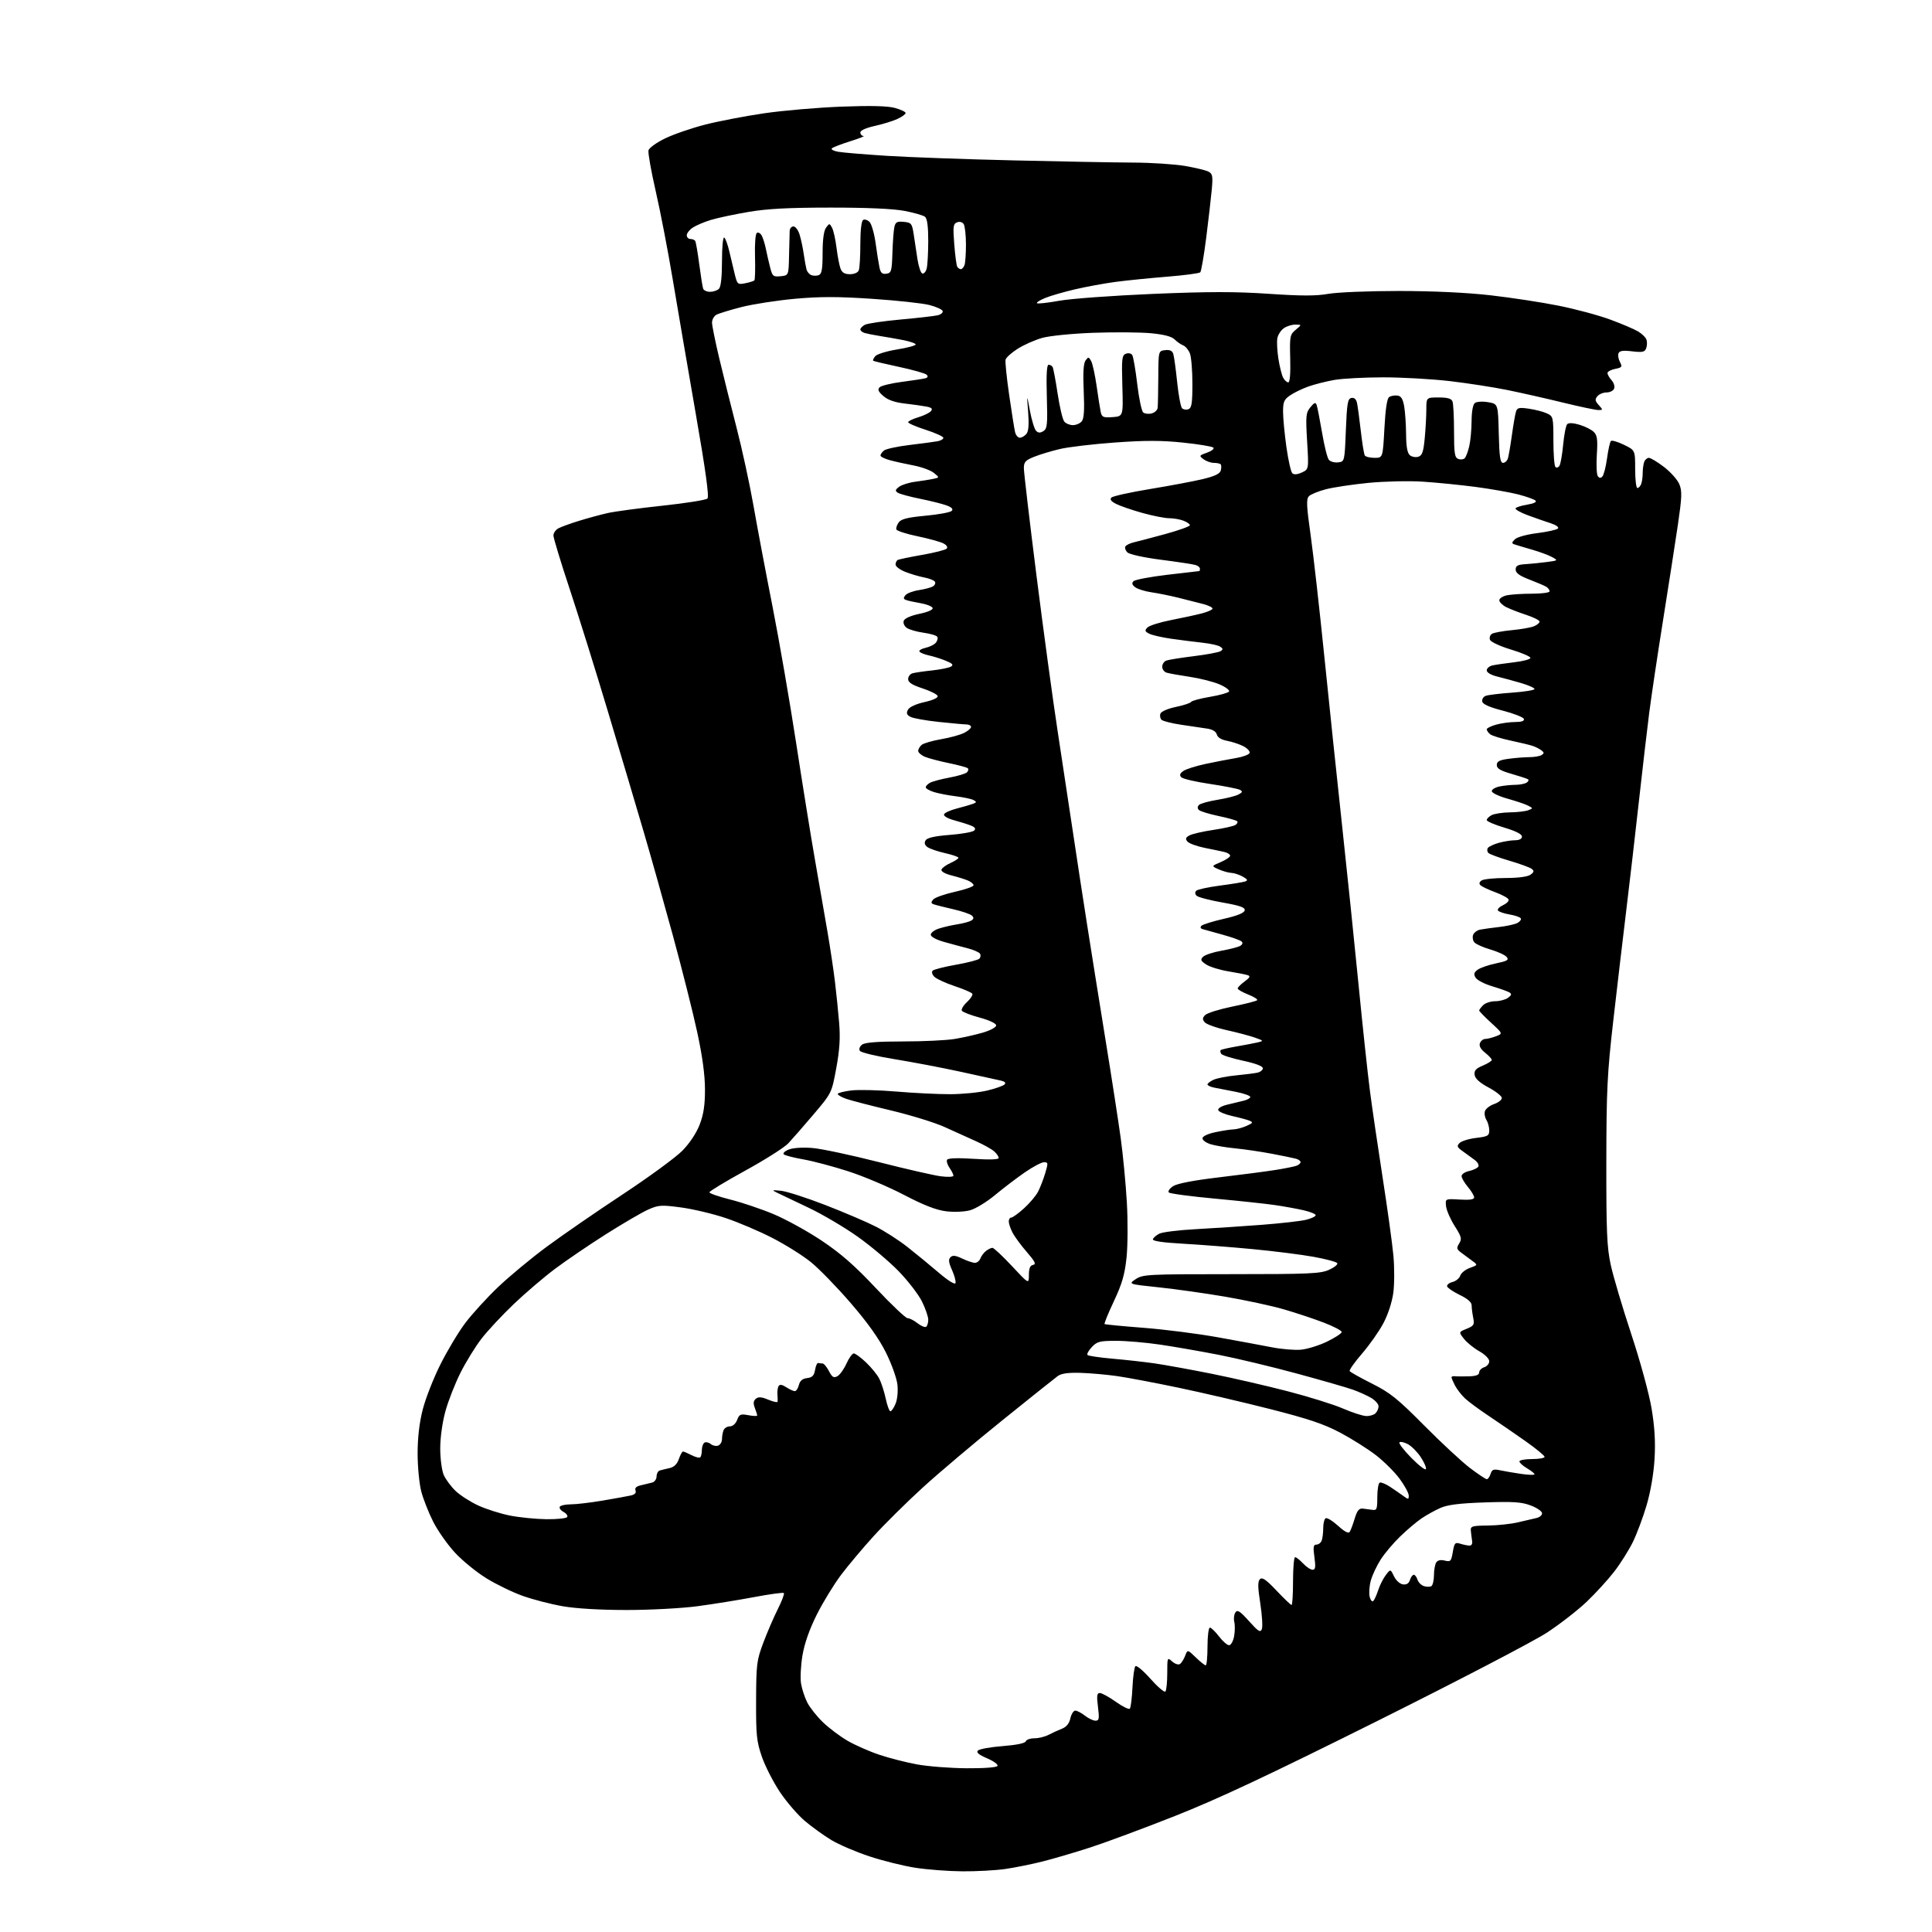 <?xml version="1.0" encoding="UTF-8" standalone="no"?>
<svg 
  version="1.1" 
  xmlns="http://www.w3.org/2000/svg" 
  xmlns:xlink="http://www.w3.org/1999/xlink" 
  xmlns:svg="http://www.w3.org/2000/svg"
  xmlns:rdf="http://www.w3.org/1999/02/22-rdf-syntax-ns#"
  xmlns:cc="http://creativecommons.org/ns#"
  xmlns:dc="http://purl.org/dc/elements/1.1/"
  viewBox="0 0 768 768"
  width="768"
  height="768"
>
<style>svg {background-color: white; }</style>"
<path stroke="none" fill="black" fill-rule="evenodd" d="M382.50,743.88C377.00,743.84 368.60,743.20 363.84,742.46C359.08,741.72 350.85,739.67 345.55,737.91C340.25,736.16 333.49,733.26 330.51,731.47C327.54,729.68 322.80,726.27 319.98,723.89C317.16,721.51 312.68,716.32 310.03,712.36C307.38,708.39 304.15,702.08 302.86,698.33C300.76,692.26 300.51,689.78 300.56,676.00C300.61,661.52 300.80,660.01 303.43,653.00C304.98,648.88 307.57,642.87 309.19,639.65C310.81,636.43 311.89,633.56 311.60,633.26C311.30,632.97 305.99,633.69 299.78,634.87C293.58,636.04 283.42,637.68 277.22,638.50C271.01,639.33 258.36,640.00 249.10,640.00C238.67,640.00 229.01,639.43 223.72,638.51C219.02,637.69 211.87,635.85 207.84,634.41C203.80,632.98 197.28,629.82 193.35,627.39C189.42,624.97 183.79,620.38 180.85,617.20C177.91,614.02 174.03,608.51 172.22,604.95C170.42,601.39 168.29,596.01 167.49,592.99C166.68,589.97 166.02,583.20 166.01,577.94C166.00,571.63 166.68,565.68 168.01,560.44C169.11,556.07 172.26,548.00 175.01,542.50C177.75,537.00 182.22,529.55 184.93,525.95C187.64,522.35 193.48,515.94 197.91,511.71C202.34,507.48 211.03,500.26 217.23,495.67C223.43,491.08 237.05,481.69 247.50,474.80C257.95,467.91 268.64,460.08 271.27,457.40C274.19,454.41 276.84,450.41 278.14,447.02C279.70,442.95 280.25,439.27 280.24,433.00C280.23,427.31 279.21,419.79 277.14,410.24C275.45,402.40 271.08,385.08 267.44,371.74C263.80,358.41 258.58,339.85 255.83,330.50C253.09,321.15 246.80,300.00 241.86,283.50C236.92,267.00 229.98,244.77 226.44,234.09C222.90,223.42 220.00,213.87 220.00,212.88C220.00,211.88 220.89,210.59 221.99,210.01C223.08,209.42 226.79,208.08 230.24,207.02C233.68,205.96 238.75,204.59 241.50,203.96C244.25,203.33 254.08,202.01 263.34,201.02C272.60,200.03 280.65,198.75 281.22,198.18C281.94,197.46 280.51,187.05 276.55,164.32C273.41,146.27 269.30,122.28 267.41,111.00C265.53,99.72 262.49,83.97 260.66,76.00C258.83,68.03 257.54,60.72 257.78,59.76C258.03,58.80 260.99,56.67 264.37,55.03C267.74,53.39 274.91,50.92 280.30,49.54C285.69,48.16 296.27,46.13 303.80,45.03C311.34,43.93 325.15,42.75 334.50,42.39C346.23,41.95 352.82,42.11 355.75,42.91C358.09,43.55 360.00,44.46 360.00,44.92C360.00,45.39 358.54,46.45 356.75,47.28C354.96,48.12 350.91,49.36 347.75,50.06C344.24,50.83 342.00,51.84 342.00,52.66C342.00,53.40 342.56,54.03 343.25,54.06C343.94,54.09 341.57,55.03 338.00,56.15C334.43,57.27 331.13,58.53 330.68,58.97C330.22,59.40 331.35,60.01 333.18,60.33C335.00,60.66 343.70,61.38 352.50,61.94C361.30,62.50 384.02,63.32 403.00,63.76C421.98,64.21 443.35,64.60 450.50,64.63C457.65,64.66 466.88,65.26 471.00,65.96C475.12,66.66 479.35,67.68 480.38,68.22C482.01,69.08 482.18,70.02 481.70,75.35C481.39,78.73 480.39,87.35 479.49,94.50C478.58,101.65 477.52,107.83 477.13,108.24C476.73,108.65 470.81,109.44 463.96,109.99C457.11,110.54 447.90,111.47 443.50,112.05C439.10,112.63 431.80,113.97 427.28,115.03C422.76,116.08 417.40,117.64 415.38,118.49C413.35,119.33 411.92,120.26 412.21,120.54C412.49,120.82 416.50,120.38 421.11,119.55C425.72,118.72 442.45,117.50 458.28,116.83C480.42,115.90 491.04,115.89 504.31,116.79C517.33,117.67 523.16,117.68 528.04,116.81C531.59,116.18 544.17,115.67 556.00,115.67C569.68,115.68 582.96,116.30 592.50,117.38C600.75,118.32 612.96,120.19 619.63,121.53C626.31,122.87 635.48,125.33 640.02,127.01C644.57,128.68 649.57,130.81 651.14,131.74C652.72,132.67 654.24,134.17 654.52,135.08C654.81,135.98 654.74,137.51 654.37,138.48C653.81,139.95 652.88,140.15 648.80,139.66C645.15,139.23 643.77,139.43 643.38,140.46C643.08,141.22 643.35,142.79 643.97,143.94C644.97,145.82 644.77,146.10 642.04,146.64C640.37,146.98 639.00,147.72 639.00,148.30C639.00,148.87 639.73,150.15 640.62,151.13C641.51,152.12 641.98,153.62 641.65,154.46C641.33,155.31 639.98,156.00 638.65,156.00C637.33,156.00 635.68,156.68 634.98,157.52C633.95,158.76 634.05,159.40 635.52,161.02C637.25,162.93 637.24,163.00 635.38,163.00C634.32,163.00 627.99,161.67 621.33,160.04C614.66,158.41 604.71,156.16 599.21,155.04C593.72,153.92 583.44,152.33 576.37,151.50C569.30,150.68 557.40,150.00 549.94,150.00C542.47,150.00 533.70,150.46 530.43,151.03C527.17,151.60 522.48,152.79 520.00,153.68C517.52,154.57 514.26,156.16 512.75,157.22C510.40,158.85 510.01,159.82 510.04,163.82C510.05,166.39 510.66,172.68 511.38,177.80C512.11,182.91 513.15,187.55 513.70,188.10C514.36,188.76 515.63,188.67 517.48,187.83C520.27,186.56 520.27,186.56 519.60,175.43C519.00,165.29 519.11,164.09 520.89,161.90C522.46,159.98 522.96,159.80 523.39,161.00C523.69,161.82 524.65,166.77 525.54,171.98C526.42,177.20 527.63,182.06 528.24,182.78C528.84,183.51 530.49,183.97 531.91,183.80C534.50,183.50 534.50,183.50 535.00,171.01C535.43,160.25 535.74,158.48 537.21,158.19C538.34,157.98 539.10,158.67 539.43,160.18C539.71,161.46 540.39,166.46 540.94,171.30C541.49,176.13 542.20,180.52 542.53,181.05C542.85,181.57 544.60,182.00 546.41,182.00C549.69,182.00 549.69,182.00 550.32,170.33C550.74,162.55 551.37,158.37 552.22,157.82C552.93,157.36 554.39,157.10 555.49,157.24C556.95,157.43 557.66,158.55 558.18,161.50C558.57,163.70 558.91,168.71 558.94,172.63C558.98,177.58 559.44,180.12 560.45,180.96C561.25,181.62 562.76,181.89 563.81,181.56C565.34,181.07 565.84,179.64 566.35,174.23C566.70,170.53 566.99,165.36 566.99,162.75C567.00,158.00 567.00,158.00 571.89,158.00C575.43,158.00 576.95,158.44 577.39,159.58C577.73,160.45 578.00,165.80 578.00,171.47C578.00,180.18 578.26,181.89 579.67,182.43C580.58,182.78 581.74,182.66 582.24,182.16C582.75,181.65 583.56,179.50 584.05,177.37C584.55,175.24 584.96,170.74 584.98,167.37C584.99,163.71 585.50,160.84 586.25,160.23C586.96,159.65 589.22,159.49 591.50,159.87C595.50,160.53 595.50,160.53 595.78,172.27C596.00,181.53 596.36,184.00 597.46,184.00C598.23,184.00 599.11,183.21 599.41,182.25C599.71,181.29 600.43,177.12 601.00,173.00C601.57,168.88 602.30,164.67 602.62,163.65C603.12,162.06 603.85,161.90 607.85,162.48C610.41,162.86 613.62,163.70 615.00,164.36C617.41,165.51 617.50,165.89 617.50,175.18C617.50,180.49 617.86,185.19 618.30,185.63C618.75,186.08 619.47,185.85 619.92,185.13C620.36,184.41 621.03,180.61 621.39,176.68C621.76,172.76 622.48,169.12 623.00,168.60C623.58,168.02 625.44,168.11 627.92,168.86C630.12,169.52 632.66,170.80 633.57,171.72C634.92,173.06 635.15,174.77 634.77,180.63C634.52,184.62 634.67,188.47 635.11,189.18C635.66,190.07 636.24,190.16 636.94,189.46C637.51,188.89 638.35,185.63 638.82,182.21C639.29,178.79 639.98,175.69 640.36,175.31C640.73,174.93 643.06,175.60 645.52,176.80C650.00,178.97 650.00,178.97 650.00,186.49C650.00,190.62 650.40,194.00 650.89,194.00C651.38,194.00 652.06,193.29 652.39,192.42C652.73,191.55 653.00,189.56 653.00,188.00C653.00,186.44 653.27,184.45 653.61,183.58C653.94,182.71 654.78,182.00 655.46,182.00C656.15,182.00 658.85,183.63 661.46,185.62C664.07,187.62 666.81,190.69 667.55,192.45C668.69,195.20 668.61,197.50 666.99,208.58C665.94,215.69 663.29,232.75 661.10,246.50C658.90,260.25 656.42,276.90 655.57,283.50C654.73,290.10 652.90,305.85 651.49,318.50C650.09,331.15 647.85,350.50 646.51,361.50C645.17,372.50 642.84,392.30 641.33,405.50C638.89,426.75 638.58,433.22 638.54,462.00C638.51,489.51 638.77,495.77 640.28,502.75C641.26,507.29 644.93,519.66 648.43,530.25C652.03,541.14 655.55,554.02 656.53,559.91C657.76,567.26 658.11,573.13 657.71,579.91C657.37,585.79 656.14,592.93 654.55,598.36C653.11,603.24 650.62,609.89 649.01,613.14C647.39,616.39 644.09,621.63 641.65,624.78C639.22,627.92 634.35,633.26 630.83,636.63C627.31,640.00 620.17,645.56 614.96,648.98C609.76,652.40 579.45,668.19 547.60,684.07C504.02,705.80 484.11,715.15 467.10,721.87C454.67,726.78 439.55,732.40 433.50,734.36C427.45,736.32 418.90,738.84 414.50,739.95C410.10,741.06 403.35,742.42 399.50,742.97C395.65,743.51 388.00,743.93 382.50,743.88zM384.19,702.91C391.07,702.96 396.14,702.59 396.51,701.99C396.85,701.44 395.00,700.07 392.40,698.96C389.03,697.51 387.98,696.62 388.74,695.86C389.33,695.27 393.76,694.48 398.59,694.10C404.02,693.68 407.51,692.96 407.76,692.21C407.99,691.54 409.52,691.00 411.18,691.00C412.84,691.00 415.39,690.38 416.85,689.61C418.31,688.85 420.70,687.75 422.16,687.18C423.93,686.48 425.04,685.10 425.49,683.06C425.86,681.38 426.74,680.00 427.44,680.00C428.15,680.00 429.87,680.90 431.27,682.00C432.67,683.10 434.56,684.00 435.48,684.00C436.91,684.00 437.05,683.24 436.46,678.50C435.90,674.06 436.05,673.00 437.21,673.00C438.00,673.00 440.85,674.57 443.54,676.48C446.24,678.39 448.75,679.63 449.12,679.23C449.50,678.83 449.97,675.04 450.17,670.82C450.37,666.59 450.90,662.77 451.34,662.33C451.79,661.88 454.48,664.14 457.33,667.35C460.17,670.55 462.84,672.83 463.25,672.42C463.66,672.01 464.00,668.75 464.00,665.18C464.00,658.82 464.04,658.73 465.94,660.44C467.00,661.41 468.38,661.88 469.00,661.50C469.62,661.12 470.56,659.65 471.10,658.24C472.07,655.68 472.07,655.68 475.33,658.84C477.13,660.58 478.91,662.00 479.30,662.00C479.68,662.00 480.00,658.62 480.00,654.50C480.00,650.38 480.43,647.00 480.95,647.00C481.47,647.00 483.10,648.58 484.57,650.50C486.04,652.42 487.84,654.00 488.57,654.00C489.31,654.00 490.20,652.43 490.56,650.51C490.93,648.59 490.96,645.99 490.65,644.75C490.34,643.50 490.53,641.81 491.08,640.99C491.89,639.77 492.87,640.39 496.50,644.43C500.23,648.59 501.03,649.08 501.61,647.58C501.98,646.60 501.70,642.00 500.98,637.37C499.97,630.89 499.94,628.66 500.85,627.75C501.75,626.85 503.28,627.90 507.43,632.29C510.40,635.43 513.09,638.00 513.41,638.00C513.74,638.00 514.00,633.73 514.00,628.50C514.00,623.27 514.37,619.00 514.83,619.00C515.28,619.00 516.71,620.12 518.00,621.50C519.29,622.88 520.99,624.00 521.77,624.00C522.90,624.00 523.05,622.97 522.50,619.00C521.94,614.93 522.09,614.00 523.30,614.00C524.12,614.00 525.06,613.29 525.39,612.42C525.73,611.55 526.00,609.32 526.00,607.48C526.00,605.63 526.43,603.85 526.96,603.53C527.49,603.20 529.70,604.54 531.88,606.51C534.59,608.96 536.06,609.71 536.56,608.90C536.97,608.24 537.85,605.86 538.53,603.61C539.44,600.56 540.24,599.55 541.63,599.68C542.66,599.79 544.40,600.01 545.50,600.18C547.29,600.47 547.50,599.94 547.50,595.09C547.50,592.12 547.95,589.53 548.50,589.35C549.05,589.16 550.85,589.90 552.50,590.98C554.15,592.07 556.51,593.69 557.75,594.60C559.85,596.14 560.00,596.13 560.00,594.51C560.00,593.55 558.38,590.56 556.40,587.87C554.42,585.17 550.15,580.92 546.90,578.42C543.65,575.92 537.28,571.90 532.74,569.50C526.34,566.10 520.14,564.01 505.00,560.15C494.27,557.42 477.85,553.59 468.50,551.64C459.15,549.68 448.12,547.60 444.00,547.01C439.88,546.42 433.35,545.85 429.50,545.73C424.61,545.59 421.89,545.97 420.46,547.01C419.34,547.83 409.44,555.73 398.46,564.58C387.48,573.42 373.28,585.42 366.90,591.24C360.53,597.06 351.76,605.73 347.41,610.50C343.06,615.28 337.17,622.28 334.32,626.07C331.47,629.85 327.13,636.96 324.68,641.85C321.77,647.67 319.80,653.27 319.00,658.00C318.33,661.97 318.07,667.02 318.42,669.21C318.77,671.39 319.90,674.83 320.94,676.84C321.98,678.85 324.78,682.37 327.17,684.66C329.55,686.95 333.92,690.24 336.88,691.96C339.84,693.69 345.53,696.20 349.54,697.54C353.54,698.89 360.34,700.62 364.66,701.40C368.97,702.18 377.76,702.86 384.19,702.91zM545.93,636.39C546.39,635.90 547.27,633.92 547.90,632.00C548.53,630.08 549.87,627.42 550.89,626.10C552.74,623.69 552.74,623.69 554.13,626.60C554.91,628.22 556.46,629.64 557.67,629.81C559.13,630.02 560.04,629.45 560.48,628.06C560.84,626.93 561.52,626.00 562.00,626.00C562.48,626.00 563.14,626.88 563.48,627.95C563.82,629.02 564.98,630.17 566.04,630.51C567.11,630.85 568.44,630.85 568.99,630.51C569.55,630.16 570.01,628.22 570.02,626.19C570.02,624.16 570.43,621.88 570.91,621.11C571.48,620.21 572.67,619.95 574.31,620.36C576.62,620.94 576.88,620.66 577.51,616.96C578.11,613.40 578.44,613.01 580.34,613.61C581.53,613.99 583.17,614.34 584.00,614.40C584.96,614.46 585.39,613.78 585.18,612.50C585.01,611.40 584.79,609.60 584.68,608.50C584.52,606.68 585.13,606.49 591.50,606.42C595.35,606.38 600.75,605.80 603.50,605.13C606.25,604.46 609.51,603.70 610.75,603.44C611.99,603.18 613.00,602.33 613.00,601.56C613.00,600.79 611.00,599.40 608.55,598.47C604.89,597.07 601.68,596.85 590.30,597.23C580.15,597.57 575.46,598.16 572.56,599.44C570.39,600.40 567.03,602.27 565.08,603.59C563.13,604.91 559.32,608.13 556.61,610.75C553.90,613.36 550.39,617.52 548.82,619.98C547.24,622.45 545.48,626.22 544.90,628.37C544.32,630.51 544.13,633.40 544.48,634.78C544.83,636.17 545.48,636.89 545.93,636.39zM217.19,603.91C221.42,603.96 225.15,603.57 225.47,603.05C225.79,602.53 225.13,601.61 224.00,601.00C222.87,600.39 222.21,599.47 222.53,598.95C222.85,598.43 224.83,598.00 226.93,598.00C229.02,598.00 234.73,597.32 239.62,596.50C244.50,595.67 249.55,594.75 250.84,594.46C252.37,594.10 252.99,593.41 252.63,592.47C252.25,591.49 252.95,590.82 254.79,590.42C256.28,590.09 258.29,589.60 259.25,589.34C260.21,589.08 261.00,587.98 261.00,586.90C261.00,585.82 261.56,584.76 262.25,584.55C262.94,584.34 264.69,583.91 266.15,583.59C267.94,583.20 269.14,582.03 269.85,580.01C270.42,578.35 271.17,577.00 271.50,577.00C271.83,577.00 273.37,577.66 274.92,578.46C276.48,579.26 278.03,579.64 278.37,579.29C278.72,578.95 279.00,577.64 279.00,576.39C279.00,575.14 279.47,573.83 280.04,573.47C280.62,573.12 281.74,573.37 282.53,574.03C283.32,574.68 284.66,574.96 285.49,574.64C286.32,574.32 287.00,573.19 287.00,572.11C287.00,571.04 287.27,569.45 287.61,568.58C287.94,567.71 289.08,567.00 290.13,567.00C291.27,567.00 292.44,565.96 293.02,564.45C293.88,562.19 294.37,561.98 297.49,562.56C299.42,562.93 301.00,562.98 301.00,562.68C301.00,562.38 300.57,561.01 300.05,559.64C299.36,557.83 299.48,556.85 300.47,556.03C301.49,555.18 302.72,555.27 305.41,556.40C307.39,557.22 309.05,557.58 309.11,557.20C309.17,556.81 309.14,555.50 309.04,554.27C308.94,553.04 309.16,551.55 309.52,550.96C309.97,550.24 310.95,550.39 312.56,551.45C313.86,552.30 315.39,553.00 315.95,553.00C316.50,553.00 317.24,551.90 317.57,550.56C318.00,548.86 318.99,548.02 320.84,547.81C322.89,547.57 323.60,546.84 324.00,544.56C324.27,542.94 324.84,541.70 325.25,541.81C325.66,541.91 326.44,542.00 326.97,542.00C327.51,542.00 328.65,543.36 329.51,545.02C330.77,547.46 331.41,547.85 332.86,547.08C333.84,546.55 335.47,544.29 336.47,542.06C337.48,539.83 338.80,538.00 339.40,538.01C340.01,538.01 342.19,539.62 344.26,541.58C346.33,543.55 348.70,546.44 349.51,548.03C350.33,549.61 351.49,553.17 352.08,555.95C352.68,558.73 353.52,561.00 353.96,561.00C354.40,561.00 355.32,559.64 356.01,557.98C356.72,556.26 357.03,553.00 356.74,550.38C356.45,547.85 354.40,542.12 352.16,537.64C349.42,532.13 344.90,525.78 338.18,518.00C332.73,511.68 325.61,504.36 322.38,501.74C319.15,499.11 312.23,494.77 307.00,492.09C301.77,489.40 293.38,485.83 288.34,484.15C283.30,482.47 275.35,480.59 270.67,479.97C262.92,478.93 261.77,479.01 257.72,480.80C255.27,481.88 247.71,486.29 240.92,490.59C234.13,494.89 224.96,501.13 220.54,504.45C216.12,507.77 208.73,514.09 204.12,518.49C199.52,522.90 193.78,529.05 191.38,532.17C188.97,535.29 185.23,541.36 183.06,545.67C180.89,549.98 178.19,556.87 177.06,560.98C175.85,565.37 175.00,571.48 175.00,575.76C175.00,579.78 175.62,584.51 176.38,586.28C177.14,588.05 179.28,590.94 181.13,592.70C182.98,594.45 187.07,597.07 190.21,598.50C193.35,599.94 198.98,601.72 202.71,602.46C206.45,603.20 212.96,603.85 217.19,603.91zM591.03,588.00C591.49,588.00 592.17,587.05 592.53,585.90C593.09,584.13 593.71,583.90 596.35,584.47C598.08,584.84 601.86,585.49 604.75,585.91C607.64,586.32 610.00,586.39 610.00,586.05C610.00,585.71 608.65,584.63 607.00,583.66C605.35,582.68 604.00,581.46 604.00,580.94C604.00,580.42 606.25,580.00 609.00,580.00C611.75,580.00 614.00,579.61 614.00,579.12C614.00,578.64 610.58,575.83 606.39,572.87C602.21,569.92 595.67,565.43 591.87,562.90C588.06,560.37 583.79,557.22 582.38,555.90C580.97,554.58 579.18,552.28 578.40,550.80C577.63,549.31 577.00,547.83 577.00,547.51C577.00,547.18 577.56,546.99 578.25,547.07C578.94,547.16 581.41,547.18 583.75,547.12C586.72,547.04 588.00,546.57 588.00,545.57C588.00,544.78 588.90,543.85 590.00,543.50C591.10,543.15 592.00,542.08 592.00,541.12C592.00,540.12 590.29,538.41 588.04,537.14C585.86,535.92 583.12,533.70 581.95,532.21C579.83,529.51 579.83,529.51 583.03,528.21C585.90,527.03 586.17,526.58 585.62,523.83C585.28,522.13 585.00,519.91 585.00,518.89C585.00,517.67 583.40,516.26 580.30,514.77C577.72,513.52 575.45,511.99 575.26,511.37C575.07,510.75 576.03,509.96 577.39,509.62C578.75,509.28 580.14,508.13 580.47,507.08C580.81,506.03 582.53,504.65 584.29,504.02C587.50,502.86 587.50,502.86 585.21,501.18C583.96,500.26 581.99,498.80 580.84,497.94C579.02,496.58 578.92,496.11 580.05,494.30C581.19,492.47 580.97,491.62 578.26,487.36C576.56,484.69 575.02,481.15 574.83,479.50C574.50,476.50 574.50,476.50 580.25,476.84C584.24,477.08 586.00,476.82 586.00,475.99C586.00,475.33 584.88,473.45 583.50,471.82C582.12,470.18 581.00,468.24 581.00,467.50C581.00,466.76 582.34,465.86 583.99,465.50C585.63,465.14 587.28,464.36 587.65,463.76C588.02,463.16 587.37,461.96 586.21,461.09C585.04,460.21 582.90,458.66 581.45,457.63C579.18,456.03 579.01,455.56 580.21,454.36C580.99,453.58 583.96,452.67 586.81,452.34C591.43,451.79 592.00,451.46 592.00,449.35C592.00,448.04 591.48,446.14 590.84,445.12C590.21,444.10 589.97,442.51 590.33,441.59C590.68,440.66 592.33,439.43 593.99,438.85C595.64,438.28 597.00,437.20 597.00,436.47C597.00,435.73 594.64,433.86 591.75,432.31C588.21,430.42 586.40,428.78 586.19,427.29C585.94,425.57 586.66,424.75 589.44,423.59C591.40,422.77 593.00,421.76 593.00,421.34C593.00,420.92 591.80,419.62 590.33,418.45C588.56,417.04 587.88,415.76 588.30,414.66C588.65,413.75 589.60,413.00 590.40,413.00C591.21,413.00 593.12,412.52 594.65,411.94C597.44,410.88 597.44,410.88 592.72,406.55C590.12,404.17 588.00,401.98 588.00,401.68C588.00,401.38 588.71,400.44 589.57,399.57C590.44,398.71 592.60,398.00 594.38,398.00C596.16,398.00 598.45,397.39 599.46,396.65C600.88,395.61 601.01,395.12 600.02,394.51C599.31,394.07 596.24,392.98 593.20,392.07C590.16,391.17 587.19,389.63 586.59,388.66C585.73,387.26 585.90,386.59 587.38,385.49C588.42,384.72 591.70,383.58 594.69,382.96C599.21,382.02 599.91,381.60 598.92,380.41C598.27,379.62 595.36,378.29 592.45,377.44C589.55,376.60 586.67,375.31 586.07,374.58C585.46,373.85 585.25,372.52 585.59,371.62C585.94,370.72 587.18,369.79 588.36,369.55C589.54,369.31 592.94,368.84 595.92,368.50C598.91,368.16 602.18,367.44 603.20,366.89C604.22,366.35 604.82,365.51 604.52,365.04C604.23,364.56 602.19,363.87 600.00,363.50C597.81,363.13 595.76,362.42 595.45,361.92C595.14,361.42 596.05,360.48 597.47,359.83C598.89,359.18 599.89,358.17 599.69,357.58C599.50,356.99 597.12,355.68 594.42,354.68C591.71,353.69 589.05,352.43 588.51,351.89C587.86,351.25 588.03,350.59 589.01,349.97C589.83,349.45 594.13,349.02 598.56,349.02C603.58,349.01 607.29,348.51 608.40,347.70C609.85,346.63 609.93,346.21 608.84,345.37C608.10,344.81 604.14,343.36 600.04,342.16C595.93,340.96 592.17,339.57 591.67,339.07C591.18,338.58 591.07,337.70 591.42,337.12C591.78,336.55 593.74,335.61 595.79,335.04C597.83,334.48 600.74,334.01 602.25,334.01C603.99,334.00 605.00,333.46 605.00,332.54C605.00,331.60 602.51,330.34 598.00,329.00C594.15,327.85 591.00,326.50 591.00,325.99C591.00,325.49 591.87,324.60 592.93,324.04C594.00,323.47 597.26,322.97 600.18,322.93C603.11,322.89 606.39,322.51 607.48,322.09C609.45,321.32 609.45,321.31 607.48,320.27C606.39,319.69 602.69,318.44 599.25,317.48C595.81,316.52 593.00,315.18 593.00,314.49C593.00,313.81 594.41,312.97 596.13,312.62C597.84,312.28 600.66,311.99 602.38,311.98C604.09,311.98 606.11,311.58 606.86,311.11C607.60,310.64 607.83,310.02 607.36,309.75C606.89,309.47 603.91,308.50 600.75,307.59C596.44,306.36 595.00,305.49 595.00,304.11C595.00,302.68 596.04,302.13 599.64,301.64C602.19,301.29 605.90,300.99 607.89,300.98C609.88,300.98 612.08,300.60 612.80,300.15C613.86,299.47 613.86,299.14 612.80,298.32C612.08,297.76 610.60,296.99 609.50,296.59C608.40,296.19 604.38,295.21 600.57,294.41C596.77,293.61 593.05,292.46 592.32,291.85C591.60,291.25 591.00,290.38 591.00,289.92C591.00,289.47 592.69,288.63 594.75,288.05C596.81,287.48 600.23,287.01 602.33,287.01C604.90,287.00 606.03,286.60 605.76,285.78C605.54,285.11 601.79,283.64 597.44,282.51C592.07,281.13 589.42,279.95 589.21,278.86C589.04,277.97 589.66,276.96 590.59,276.61C591.51,276.25 596.26,275.68 601.14,275.33C606.01,274.98 610.00,274.34 610.00,273.90C610.00,273.46 607.64,272.41 604.75,271.55C601.86,270.70 597.59,269.54 595.25,268.96C592.70,268.34 591.00,267.35 591.00,266.48C591.00,265.69 592.01,264.81 593.25,264.52C594.49,264.24 598.42,263.67 601.99,263.25C605.56,262.84 608.43,262.05 608.37,261.50C608.30,260.95 604.80,259.46 600.57,258.18C596.29,256.89 592.62,255.18 592.30,254.33C591.97,253.49 592.32,252.42 593.07,251.96C593.82,251.49 597.38,250.84 600.97,250.50C604.56,250.16 608.51,249.47 609.75,248.96C610.99,248.46 612.00,247.62 612.00,247.10C612.00,246.58 609.64,245.39 606.75,244.44C603.86,243.50 600.26,242.10 598.75,241.34C597.24,240.57 596.00,239.34 596.00,238.60C596.00,237.86 597.41,236.97 599.12,236.62C600.84,236.28 605.34,236.00 609.12,236.00C612.91,236.00 616.00,235.58 616.00,235.06C616.00,234.54 615.44,233.75 614.75,233.31C614.06,232.86 611.02,231.56 608.00,230.40C604.00,228.87 602.50,227.78 602.50,226.40C602.50,224.89 603.32,224.45 606.50,224.25C608.70,224.11 612.51,223.73 614.97,223.40C619.38,222.82 619.41,222.79 616.97,221.44C615.61,220.69 612.02,219.36 609.00,218.49C605.98,217.62 602.86,216.69 602.07,216.42C600.86,216.00 600.88,215.70 602.18,214.39C603.06,213.51 606.89,212.45 611.06,211.93C615.09,211.42 618.80,210.60 619.29,210.11C619.82,209.58 618.60,208.70 616.34,207.97C614.23,207.29 610.13,205.86 607.24,204.79C604.34,203.72 602.20,202.49 602.47,202.06C602.74,201.62 604.84,200.96 607.14,200.59C609.66,200.19 610.96,199.56 610.41,199.01C609.91,198.51 606.84,197.41 603.59,196.56C600.33,195.72 592.68,194.37 586.59,193.56C580.49,192.76 571.00,191.82 565.49,191.46C559.96,191.11 550.31,191.33 543.89,191.96C537.51,192.59 529.90,193.73 526.98,194.51C524.06,195.28 521.06,196.51 520.33,197.24C519.23,198.35 519.33,200.93 520.99,212.67C522.08,220.42 524.54,242.23 526.46,261.13C528.38,280.03 531.54,310.12 533.48,328.00C535.42,345.88 538.35,374.23 540.00,391.00C541.64,407.77 543.69,426.90 544.55,433.50C545.40,440.10 547.68,455.62 549.60,468.00C551.53,480.38 553.46,494.38 553.90,499.12C554.34,503.87 554.32,510.56 553.85,513.99C553.34,517.69 551.73,522.61 549.88,526.07C548.16,529.29 544.35,534.71 541.41,538.10C538.47,541.50 536.27,544.62 536.52,545.03C536.77,545.44 540.77,547.68 545.40,550.01C552.64,553.64 555.57,556.00 566.16,566.68C572.95,573.52 581.13,581.12 584.35,583.56C587.57,586.00 590.57,588.00 591.03,588.00zM566.84,583.98C567.04,583.38 566.10,581.24 564.75,579.20C563.40,577.16 561.11,574.86 559.65,574.08C558.20,573.30 556.69,572.98 556.31,573.36C555.93,573.74 558.06,576.52 561.05,579.55C564.04,582.58 566.64,584.57 566.84,583.98zM543.05,562.90C544.45,562.95 546.14,562.46 546.80,561.80C547.46,561.14 548.00,559.89 548.00,559.02C548.00,558.14 546.67,556.65 545.05,555.69C543.43,554.73 540.17,553.26 537.80,552.42C535.44,551.57 525.40,548.69 515.50,546.00C505.60,543.31 491.65,539.97 484.50,538.57C477.35,537.18 466.89,535.35 461.26,534.52C455.62,533.68 447.71,533.00 443.68,533.00C437.16,533.00 436.09,533.27 434.00,535.50C432.71,536.87 431.95,538.28 432.31,538.64C432.67,539.00 437.13,539.65 442.23,540.10C447.33,540.54 454.88,541.38 459.00,541.97C463.12,542.57 473.25,544.41 481.50,546.06C489.75,547.71 503.41,550.85 511.85,553.04C520.29,555.23 530.19,558.32 533.85,559.91C537.51,561.50 541.65,562.84 543.05,562.90zM517.09,536.53C519.61,536.31 524.29,534.87 527.50,533.32C530.70,531.77 533.33,530.05 533.34,529.50C533.36,528.95 530.16,527.27 526.23,525.76C522.31,524.25 515.14,521.87 510.30,520.47C505.46,519.07 494.98,516.81 487.00,515.45C479.02,514.09 467.10,512.41 460.50,511.72C448.50,510.46 448.50,510.46 451.46,508.48C454.27,506.60 456.20,506.50 489.46,506.50C520.53,506.50 524.93,506.30 528.32,504.77C530.42,503.82 531.89,502.63 531.58,502.13C531.27,501.62 527.07,500.49 522.26,499.62C517.44,498.74 506.52,497.36 498.00,496.55C489.48,495.74 476.97,494.77 470.22,494.39C462.01,493.93 458.05,493.33 458.30,492.60C458.50,491.99 459.65,491.00 460.87,490.39C462.08,489.78 468.57,488.98 475.29,488.62C482.00,488.26 493.80,487.48 501.50,486.89C509.20,486.30 517.19,485.39 519.25,484.87C521.31,484.35 523.00,483.54 523.00,483.06C523.00,482.59 520.86,481.71 518.25,481.11C515.64,480.51 510.57,479.59 507.00,479.06C503.43,478.53 492.62,477.37 483.00,476.48C473.38,475.59 465.11,474.49 464.64,474.03C464.17,473.56 464.92,472.44 466.31,471.53C467.95,470.46 474.33,469.23 484.67,468.00C493.37,466.97 503.51,465.64 507.20,465.05C510.88,464.46 514.59,463.71 515.45,463.38C516.30,463.05 517.00,462.41 517.00,461.96C517.00,461.51 516.21,460.91 515.25,460.63C514.29,460.36 509.90,459.45 505.50,458.62C501.10,457.79 494.57,456.83 491.00,456.49C487.43,456.14 483.04,455.41 481.25,454.85C479.46,454.30 478.00,453.24 478.00,452.51C478.00,451.71 480.04,450.73 483.05,450.08C485.83,449.49 489.09,448.98 490.30,448.95C491.51,448.93 493.85,448.31 495.50,447.57C498.04,446.45 498.23,446.13 496.75,445.51C495.78,445.11 492.67,444.27 489.83,443.64C486.99,443.01 484.48,441.95 484.27,441.30C484.04,440.61 485.48,439.71 487.69,439.16C489.78,438.63 492.74,437.92 494.25,437.58C495.76,437.24 497.00,436.55 497.00,436.05C497.00,435.55 494.41,434.64 491.25,434.02C488.09,433.41 484.26,432.66 482.75,432.37C481.24,432.08 480.00,431.50 480.00,431.08C480.00,430.66 481.09,429.83 482.42,429.22C483.75,428.61 487.68,427.84 491.17,427.50C494.65,427.16 498.51,426.68 499.75,426.42C500.99,426.17 502.00,425.37 502.00,424.65C502.00,423.82 499.07,422.71 494.03,421.63C489.65,420.69 485.78,419.46 485.43,418.89C485.08,418.33 485.00,417.67 485.24,417.43C485.48,417.19 488.34,416.53 491.59,415.97C494.84,415.41 498.62,414.68 500.00,414.36C502.40,413.79 502.35,413.72 498.88,412.48C496.89,411.77 491.85,410.43 487.68,409.51C483.51,408.58 479.55,407.16 478.88,406.36C477.93,405.20 477.97,404.60 479.10,403.47C479.88,402.69 484.70,401.19 489.81,400.14C494.92,399.10 499.38,397.96 499.72,397.61C500.07,397.26 498.48,396.24 496.18,395.34C493.88,394.44 492.00,393.35 492.00,392.93C492.00,392.51 493.24,391.26 494.75,390.15C496.84,388.62 497.14,388.02 496.00,387.65C495.18,387.37 491.71,386.69 488.31,386.13C484.90,385.58 480.94,384.35 479.50,383.41C477.29,381.96 477.09,381.48 478.24,380.33C478.99,379.58 482.31,378.49 485.61,377.91C488.92,377.33 492.26,376.46 493.05,375.97C493.97,375.40 494.13,374.77 493.49,374.21C492.95,373.73 489.57,372.54 486.00,371.55C482.43,370.57 478.86,369.58 478.08,369.35C477.20,369.09 477.02,368.58 477.60,368.00C478.12,367.48 482.13,366.24 486.51,365.24C491.83,364.03 494.58,362.92 494.78,361.90C495.01,360.71 493.04,360.02 485.90,358.75C480.85,357.86 476.25,356.65 475.66,356.06C474.99,355.39 474.95,354.66 475.55,354.07C476.07,353.56 480.32,352.64 485.00,352.03C489.68,351.42 494.18,350.68 495.00,350.39C496.15,349.98 495.91,349.53 494.00,348.46C492.62,347.70 490.60,347.03 489.50,346.99C488.40,346.95 486.15,346.32 484.50,345.60C481.50,344.29 481.50,344.29 485.25,342.70C487.31,341.82 489.00,340.68 489.00,340.16C489.00,339.64 487.99,338.98 486.75,338.69C485.51,338.40 481.95,337.65 478.83,337.03C475.71,336.40 472.64,335.27 472.01,334.51C471.12,333.44 471.31,332.90 472.86,332.07C473.95,331.49 478.19,330.51 482.28,329.91C486.36,329.30 490.32,328.42 491.07,327.95C491.83,327.49 492.14,326.81 491.78,326.44C491.41,326.08 488.06,325.14 484.32,324.36C480.59,323.57 477.10,322.50 476.57,321.97C475.94,321.34 475.97,320.63 476.63,319.97C477.19,319.41 480.50,318.49 483.98,317.93C487.46,317.37 491.21,316.42 492.31,315.83C493.92,314.97 494.04,314.60 492.91,313.98C492.13,313.55 486.82,312.50 481.11,311.65C475.39,310.81 470.22,309.61 469.61,308.99C468.79,308.16 468.99,307.51 470.33,306.52C471.33,305.77 475.38,304.49 479.33,303.65C483.27,302.82 488.71,301.77 491.42,301.32C494.12,300.87 496.51,299.96 496.73,299.31C496.95,298.65 495.85,297.45 494.28,296.64C492.71,295.83 489.80,294.87 487.81,294.49C485.50,294.06 484.01,293.14 483.70,291.97C483.40,290.80 482.01,289.95 479.86,289.63C478.01,289.35 473.39,288.67 469.60,288.11C465.80,287.55 462.25,286.65 461.71,286.11C461.17,285.57 460.99,284.47 461.30,283.65C461.62,282.82 464.30,281.66 467.42,281.02C470.47,280.38 473.20,279.49 473.49,279.02C473.77,278.56 477.15,277.65 481.00,277.00C484.85,276.35 488.25,275.40 488.57,274.89C488.89,274.37 487.20,273.10 484.82,272.07C482.45,271.03 477.12,269.68 473.00,269.06C468.88,268.44 464.71,267.70 463.75,267.40C462.79,267.11 462.00,266.04 462.00,265.04C462.00,264.04 462.72,262.94 463.59,262.60C464.47,262.27 469.39,261.47 474.53,260.84C479.67,260.21 484.47,259.31 485.19,258.85C486.25,258.16 486.21,257.82 485.01,257.04C484.19,256.51 481.04,255.82 478.01,255.49C474.98,255.16 469.41,254.45 465.63,253.92C461.86,253.38 457.87,252.46 456.77,251.88C455.07,250.97 454.98,250.60 456.14,249.43C456.90,248.67 461.11,247.35 465.51,246.49C469.90,245.63 475.41,244.44 477.75,243.84C480.09,243.23 482.00,242.37 482.00,241.91C482.00,241.45 480.31,240.64 478.25,240.10C476.19,239.56 471.80,238.45 468.50,237.63C465.20,236.81 460.38,235.83 457.80,235.46C455.21,235.09 452.28,234.19 451.30,233.46C450.01,232.51 449.81,231.82 450.58,231.04C451.17,230.44 457.24,229.29 464.08,228.48C470.91,227.68 476.61,227.01 476.75,227.01C476.89,227.00 477.00,226.58 477.00,226.07C477.00,225.55 476.21,224.89 475.25,224.60C474.29,224.30 468.11,223.36 461.51,222.51C454.58,221.61 448.94,220.37 448.14,219.57C447.38,218.81 447.04,217.75 447.37,217.21C447.71,216.66 449.22,215.93 450.74,215.58C452.26,215.23 457.89,213.74 463.25,212.28C468.61,210.81 473.00,209.24 473.00,208.78C473.00,208.33 471.85,207.51 470.43,206.98C469.02,206.44 466.47,206.00 464.75,206.00C463.03,206.00 458.22,205.05 454.06,203.89C449.90,202.72 445.21,201.11 443.64,200.30C441.65,199.28 441.09,198.51 441.81,197.79C442.38,197.22 449.30,195.69 457.18,194.39C465.05,193.10 474.49,191.32 478.16,190.44C482.97,189.28 484.95,188.32 485.30,186.97C485.56,185.95 485.53,184.86 485.22,184.56C484.92,184.25 483.70,184.00 482.52,184.00C481.35,184.00 479.51,183.35 478.44,182.55C476.58,181.17 476.64,181.06 479.83,179.93C481.65,179.28 482.78,178.38 482.33,177.93C481.87,177.48 476.45,176.58 470.27,175.94C461.78,175.05 455.21,175.04 443.27,175.90C434.60,176.52 424.74,177.69 421.37,178.48C418.00,179.27 413.38,180.66 411.12,181.57C407.62,182.97 407.00,183.66 407.00,186.11C407.00,187.70 409.25,206.89 412.01,228.75C414.77,250.61 418.58,278.62 420.48,291.00C422.38,303.38 425.11,321.38 426.54,331.00C427.97,340.62 430.45,356.82 432.05,367.00C433.64,377.18 436.95,397.88 439.40,413.00C441.86,428.12 444.61,445.90 445.51,452.50C446.42,459.10 447.51,470.56 447.94,477.96C448.37,485.37 448.31,495.25 447.81,499.96C447.10,506.68 446.03,510.36 442.79,517.25C440.52,522.06 438.86,526.15 439.08,526.33C439.31,526.52 446.25,527.18 454.50,527.82C462.75,528.45 476.02,530.14 484.00,531.57C491.98,533.00 501.65,534.80 505.50,535.55C509.35,536.31 514.56,536.75 517.09,536.53zM368.12,527.43C368.60,527.13 369.00,525.87 369.00,524.64C369.00,523.40 367.86,520.11 366.47,517.31C365.08,514.52 360.91,509.12 357.22,505.32C353.52,501.51 346.23,495.36 341.00,491.64C335.77,487.93 327.00,482.74 321.50,480.13C316.00,477.51 310.38,474.83 309.00,474.17C306.67,473.04 306.77,472.99 310.50,473.36C312.70,473.58 320.56,476.11 327.96,478.97C335.36,481.84 344.36,485.68 347.96,487.50C351.56,489.31 357.28,492.99 360.67,495.65C364.06,498.32 369.67,502.92 373.13,505.88C376.88,509.09 379.58,510.77 379.82,510.04C380.04,509.37 379.42,507.05 378.45,504.88C377.10,501.89 376.95,500.65 377.82,499.78C378.70,498.90 379.84,499.03 382.52,500.31C384.47,501.24 386.74,502.00 387.57,502.00C388.39,502.00 389.36,501.21 389.72,500.25C390.08,499.29 391.08,497.95 391.94,497.28C392.80,496.61 393.94,496.05 394.48,496.03C395.03,496.01 398.51,499.26 402.23,503.25C409.00,510.50 409.00,510.50 409.00,506.82C409.00,504.19 409.47,503.05 410.66,502.82C411.98,502.57 411.45,501.48 408.15,497.67C405.85,495.02 403.30,491.55 402.49,489.97C401.67,488.39 401.00,486.40 401.00,485.55C401.00,484.70 401.45,484.00 402.00,484.00C402.55,484.00 404.82,482.35 407.06,480.33C409.30,478.30 411.81,475.33 412.64,473.72C413.48,472.11 414.75,468.82 415.48,466.40C416.70,462.35 416.66,462.00 415.02,462.00C414.03,462.00 410.59,463.82 407.36,466.05C404.14,468.28 398.81,472.34 395.52,475.07C392.23,477.81 387.76,480.53 385.58,481.11C383.32,481.72 379.22,481.89 376.06,481.50C372.13,481.01 367.22,479.10 359.31,474.97C353.16,471.76 343.24,467.56 337.28,465.64C331.32,463.71 323.31,461.58 319.47,460.90C315.64,460.23 312.09,459.32 311.59,458.88C311.08,458.43 311.97,457.57 313.59,456.94C315.31,456.27 319.16,456.03 323.00,456.35C326.57,456.65 338.33,459.15 349.12,461.90C359.91,464.65 371.05,467.20 373.87,467.58C376.77,467.96 379.00,467.86 379.00,467.35C379.00,466.85 378.30,465.44 377.44,464.22C376.59,463.00 376.16,461.55 376.50,461.00C376.89,460.37 380.80,460.24 387.06,460.65C393.43,461.07 397.00,460.94 397.00,460.31C397.00,459.76 396.20,458.58 395.22,457.70C394.23,456.81 390.97,454.99 387.97,453.65C384.96,452.32 379.39,449.80 375.59,448.05C371.79,446.30 362.11,443.31 354.09,441.40C346.06,439.49 338.04,437.40 336.25,436.76C334.46,436.12 333.00,435.27 333.00,434.87C333.00,434.47 335.38,433.85 338.30,433.48C341.21,433.12 349.34,433.31 356.35,433.91C363.37,434.51 373.02,434.98 377.80,434.96C382.59,434.94 389.15,434.30 392.39,433.52C395.63,432.75 398.74,431.66 399.29,431.11C399.96,430.44 399.49,429.93 397.89,429.56C396.58,429.26 389.43,427.69 382.00,426.07C374.57,424.45 362.67,422.19 355.54,421.03C348.41,419.88 342.23,418.39 341.81,417.72C341.36,417.01 341.73,415.98 342.71,415.25C343.87,414.38 348.86,414.00 358.94,413.99C366.95,413.99 376.15,413.55 379.39,413.02C382.64,412.49 387.70,411.36 390.64,410.50C393.64,409.63 396.00,408.36 396.00,407.62C396.00,406.84 393.34,405.58 389.49,404.53C385.91,403.56 382.70,402.33 382.36,401.78C382.03,401.23 382.94,399.68 384.40,398.33C385.85,396.98 386.80,395.49 386.51,395.02C386.22,394.54 383.05,393.18 379.47,391.99C375.90,390.80 372.27,389.13 371.42,388.28C370.53,387.39 370.25,386.35 370.75,385.85C371.23,385.37 375.40,384.31 380.00,383.50C384.60,382.69 388.79,381.61 389.30,381.10C389.81,380.59 389.93,379.70 389.57,379.11C389.21,378.53 387.02,377.57 384.71,376.97C382.39,376.38 378.14,375.23 375.25,374.42C372.13,373.54 370.00,372.38 370.00,371.55C370.00,370.78 371.46,369.68 373.25,369.11C375.04,368.53 378.35,367.77 380.61,367.42C382.87,367.07 385.34,366.40 386.10,365.94C387.10,365.32 387.18,364.78 386.39,363.99C385.78,363.38 382.41,362.23 378.90,361.43C375.38,360.62 371.89,359.74 371.14,359.47C370.09,359.09 370.04,358.65 370.94,357.58C371.57,356.81 375.45,355.43 379.55,354.52C383.65,353.61 387.00,352.43 387.00,351.91C387.00,351.39 385.99,350.53 384.75,350.01C383.51,349.49 380.56,348.58 378.19,347.98C375.65,347.34 374.03,346.39 374.24,345.69C374.45,345.04 376.05,343.86 377.81,343.07C379.56,342.28 381.00,341.34 381.00,340.98C381.00,340.62 378.59,339.78 375.63,339.12C372.68,338.46 369.54,337.37 368.65,336.71C367.54,335.87 367.32,335.05 367.96,334.03C368.60,333.02 371.60,332.35 377.54,331.89C382.29,331.52 386.66,330.74 387.24,330.16C387.99,329.41 387.60,328.82 385.90,328.15C384.58,327.63 381.56,326.68 379.19,326.04C376.77,325.39 375.04,324.38 375.25,323.74C375.46,323.11 377.75,322.06 380.34,321.40C382.93,320.73 385.83,319.89 386.78,319.53C388.26,318.96 388.29,318.75 387.00,318.04C386.18,317.59 383.02,316.92 380.00,316.54C376.98,316.17 373.04,315.41 371.25,314.85C369.46,314.30 368.00,313.45 368.00,312.96C368.00,312.47 368.79,311.65 369.75,311.13C370.72,310.61 374.19,309.70 377.46,309.09C380.73,308.49 383.85,307.55 384.39,307.01C384.93,306.47 385.08,305.75 384.74,305.41C384.39,305.06 381.05,304.15 377.31,303.38C373.56,302.61 369.26,301.48 367.75,300.87C366.24,300.26 365.00,299.19 365.00,298.50C365.00,297.81 365.63,296.73 366.39,296.09C367.15,295.46 370.64,294.44 374.14,293.84C377.64,293.24 381.74,292.11 383.25,291.34C384.76,290.58 386.00,289.51 386.00,288.97C386.00,288.44 385.21,287.99 384.25,287.98C383.29,287.97 378.31,287.52 373.19,286.98C368.07,286.44 363.00,285.53 361.92,284.96C360.43,284.16 360.20,283.50 360.93,282.13C361.51,281.05 364.09,279.85 367.50,279.09C370.89,278.33 372.96,277.37 372.74,276.67C372.54,276.02 369.82,274.66 366.69,273.63C362.55,272.27 361.00,271.27 361.00,269.95C361.00,268.95 361.79,267.91 362.75,267.64C363.71,267.37 367.23,266.85 370.57,266.50C373.90,266.14 377.27,265.45 378.05,264.97C379.13,264.30 378.63,263.75 375.98,262.66C374.07,261.87 371.04,260.92 369.26,260.54C367.48,260.16 365.79,259.47 365.50,259.00C365.22,258.54 366.31,257.87 367.92,257.52C369.54,257.16 371.38,256.25 372.02,255.48C372.65,254.71 372.91,253.66 372.58,253.14C372.26,252.61 369.78,251.88 367.08,251.51C364.37,251.14 361.37,250.26 360.41,249.56C359.42,248.83 358.93,247.62 359.27,246.73C359.63,245.80 362.15,244.70 365.49,244.00C368.90,243.29 370.96,242.38 370.73,241.68C370.52,241.05 368.35,240.19 365.92,239.77C363.49,239.36 360.89,238.79 360.14,238.50C359.10,238.10 359.05,237.65 359.92,236.60C360.55,235.84 362.96,234.93 365.28,234.58C367.60,234.23 370.12,233.56 370.88,233.08C371.64,232.61 371.98,231.77 371.64,231.23C371.30,230.68 369.36,229.92 367.34,229.54C365.31,229.15 361.93,228.15 359.82,227.31C357.72,226.47 356.00,225.18 356.00,224.45C356.00,223.72 356.36,222.90 356.79,222.63C357.23,222.36 361.58,221.44 366.47,220.59C371.36,219.74 375.78,218.62 376.29,218.11C376.86,217.54 376.38,216.74 375.04,216.02C373.85,215.39 369.23,214.11 364.77,213.18C360.31,212.26 356.51,211.03 356.32,210.46C356.13,209.89 356.55,208.62 357.26,207.65C358.24,206.31 360.82,205.67 367.91,205.01C373.06,204.53 377.73,203.67 378.30,203.10C379.00,202.40 378.41,201.72 376.41,200.96C374.81,200.34 370.06,199.15 365.87,198.30C361.67,197.45 357.62,196.36 356.87,195.86C355.76,195.13 355.85,194.69 357.39,193.52C358.42,192.73 361.35,191.81 363.89,191.49C366.42,191.16 369.62,190.65 371.00,190.36C373.50,189.83 373.50,189.83 371.22,187.98C369.96,186.96 366.36,185.64 363.22,185.04C360.07,184.44 355.81,183.50 353.75,182.94C351.69,182.38 350.00,181.54 350.00,181.08C350.00,180.62 350.62,179.73 351.39,179.09C352.15,178.46 356.76,177.46 361.64,176.88C366.51,176.30 371.51,175.63 372.75,175.39C373.99,175.16 375.00,174.55 375.00,174.04C375.00,173.53 371.85,172.10 368.00,170.86C364.15,169.62 361.00,168.26 361.00,167.84C361.00,167.42 362.81,166.54 365.01,165.88C367.22,165.22 369.49,164.11 370.06,163.43C370.84,162.49 370.39,162.04 368.30,161.63C366.76,161.33 362.87,160.78 359.66,160.41C355.69,159.96 352.96,159.01 351.16,157.44C349.14,155.69 348.78,154.86 349.65,153.96C350.29,153.32 354.34,152.33 358.65,151.78C362.97,151.22 367.14,150.58 367.92,150.35C368.84,150.08 368.99,149.59 368.35,148.95C367.82,148.42 362.90,147.02 357.44,145.86C351.97,144.69 347.32,143.59 347.11,143.40C346.89,143.20 347.26,142.39 347.93,141.59C348.60,140.78 352.49,139.58 356.57,138.92C360.66,138.26 364.00,137.37 364.00,136.93C364.00,136.50 361.64,135.69 358.75,135.14C355.86,134.59 351.70,133.86 349.50,133.52C347.30,133.17 344.71,132.66 343.75,132.38C342.79,132.10 342.00,131.46 342.00,130.97C342.00,130.47 342.81,129.64 343.80,129.11C344.80,128.57 351.21,127.63 358.05,127.01C364.90,126.39 371.53,125.63 372.79,125.32C374.06,125.01 374.92,124.25 374.72,123.63C374.51,123.01 372.13,121.93 369.42,121.24C366.72,120.55 356.51,119.44 346.75,118.79C333.08,117.87 326.00,117.87 316.01,118.77C308.87,119.42 299.33,120.89 294.81,122.05C290.29,123.20 285.79,124.58 284.80,125.11C283.81,125.64 283.02,127.07 283.04,128.29C283.06,129.50 284.36,135.90 285.93,142.50C287.50,149.10 290.59,161.47 292.79,170.00C295.00,178.53 298.02,192.47 299.52,201.00C301.01,209.53 304.41,227.53 307.07,241.00C309.72,254.47 313.97,279.00 316.50,295.50C319.03,312.00 322.41,332.93 324.00,342.00C325.60,351.07 327.79,363.68 328.87,370.00C329.96,376.32 331.31,385.32 331.88,390.00C332.45,394.68 333.21,402.17 333.58,406.67C334.07,412.68 333.76,417.42 332.42,424.67C330.60,434.50 330.60,434.50 323.39,443.00C319.42,447.68 314.90,452.85 313.34,454.51C311.78,456.16 304.09,461.04 296.25,465.34C288.41,469.65 282.00,473.53 282.00,473.96C282.00,474.40 285.74,475.69 290.30,476.84C294.87,477.98 302.63,480.60 307.55,482.66C312.47,484.72 321.09,489.47 326.69,493.22C334.27,498.29 339.78,503.12 348.14,512.02C354.33,518.61 360.02,524.00 360.79,524.00C361.56,524.00 363.32,524.89 364.71,525.99C366.10,527.08 367.63,527.73 368.12,527.43zM405.40,174.00C406.14,174.00 407.32,173.32 408.01,172.49C408.88,171.44 409.09,168.80 408.70,163.74C408.14,156.50 408.14,156.50 409.41,163.29C410.11,167.03 411.22,170.62 411.87,171.27C412.74,172.14 413.51,172.16 414.78,171.36C416.29,170.40 416.46,168.75 416.13,157.64C415.88,149.14 416.10,145.00 416.82,145.00C417.40,145.00 418.12,145.39 418.42,145.87C418.72,146.35 419.61,151.11 420.42,156.44C421.22,161.78 422.41,166.79 423.06,167.57C423.71,168.36 425.26,169.00 426.50,169.00C427.74,169.00 429.32,168.32 430.01,167.49C430.91,166.41 431.13,163.02 430.79,155.46C430.47,148.16 430.69,144.43 431.53,143.29C432.64,141.78 432.82,141.80 433.77,143.57C434.33,144.63 435.30,149.10 435.93,153.50C436.55,157.90 437.29,162.54 437.56,163.81C438.01,165.83 438.57,166.08 442.28,165.81C446.50,165.50 446.50,165.50 446.15,153.40C445.84,142.55 445.98,141.22 447.57,140.61C448.58,140.23 449.67,140.46 450.09,141.15C450.51,141.82 451.40,147.01 452.07,152.68C452.74,158.36 453.81,163.43 454.45,163.96C455.08,164.48 456.59,164.66 457.80,164.34C459.01,164.03 460.08,163.03 460.19,162.13C460.29,161.24 460.40,155.78 460.44,150.00C460.50,139.50 460.50,139.50 463.16,139.19C465.03,138.98 466.00,139.42 466.40,140.69C466.71,141.69 467.41,146.73 467.94,151.91C468.47,157.08 469.35,161.75 469.89,162.29C470.43,162.83 471.57,162.99 472.43,162.66C473.70,162.18 474.00,160.27 474.00,152.60C474.00,147.39 473.56,141.96 473.02,140.54C472.47,139.11 471.27,137.66 470.34,137.30C469.41,136.94 467.87,135.87 466.92,134.92C465.75,133.75 462.70,132.96 457.46,132.46C453.21,132.07 442.93,131.99 434.62,132.29C426.01,132.61 417.24,133.49 414.25,134.33C411.36,135.15 407.00,137.08 404.56,138.63C402.12,140.17 399.95,142.12 399.73,142.97C399.52,143.81 400.16,150.12 401.16,157.00C402.15,163.88 403.21,170.51 403.50,171.75C403.80,172.99 404.65,174.00 405.40,174.00zM512.10,152.00C512.76,152.00 513.04,148.55 512.88,142.56C512.65,133.63 512.76,133.01 515.07,131.09C517.50,129.07 517.50,129.07 514.97,129.03C513.58,129.01 511.50,129.66 510.34,130.47C509.19,131.28 508.03,133.06 507.77,134.43C507.51,135.81 507.69,139.48 508.18,142.59C508.67,145.71 509.52,149.10 510.07,150.13C510.62,151.16 511.53,152.00 512.10,152.00zM282.27,116.00C283.55,116.00 285.14,115.46 285.80,114.80C286.57,114.03 287.00,110.08 287.00,103.74C287.00,98.16 287.39,94.12 287.90,94.44C288.39,94.74 289.34,97.36 289.99,100.25C290.65,103.14 291.63,107.24 292.16,109.36C293.08,113.01 293.30,113.19 296.25,112.60C297.96,112.26 299.59,111.75 299.87,111.47C300.15,111.18 300.27,106.96 300.13,102.08C299.98,96.86 300.29,92.94 300.88,92.57C301.44,92.23 302.32,92.74 302.83,93.72C303.34,94.70 304.08,97.08 304.46,99.00C304.85,100.92 305.60,104.21 306.14,106.31C307.03,109.83 307.35,110.09 310.30,109.81C313.50,109.50 313.50,109.50 313.66,101.50C313.75,97.10 313.86,92.71 313.91,91.75C313.96,90.79 314.64,90.00 315.42,90.00C316.20,90.00 317.30,91.46 317.85,93.25C318.41,95.04 319.15,98.53 319.50,101.00C319.86,103.47 320.36,106.25 320.61,107.16C320.87,108.07 321.73,109.07 322.54,109.38C323.34,109.68 324.68,109.68 325.50,109.36C326.66,108.91 327.00,106.95 327.00,100.58C327.00,95.22 327.47,91.73 328.37,90.51C329.70,88.69 329.76,88.69 330.77,90.57C331.33,91.63 332.13,95.20 332.53,98.50C332.94,101.80 333.65,105.51 334.11,106.75C334.72,108.38 335.76,109.00 337.87,109.00C339.61,109.00 341.03,108.36 341.39,107.42C341.73,106.55 342.00,101.85 342.00,96.98C342.00,91.63 342.43,87.85 343.10,87.44C343.70,87.07 344.85,87.42 345.65,88.22C346.45,89.02 347.53,92.79 348.06,96.59C348.58,100.39 349.27,104.76 349.60,106.31C350.05,108.48 350.67,109.05 352.34,108.81C354.32,108.53 354.52,107.84 354.75,100.50C354.89,96.10 355.24,91.46 355.54,90.19C355.98,88.27 356.62,87.93 359.28,88.19C362.25,88.48 362.54,88.84 363.19,93.00C363.57,95.47 364.24,99.94 364.69,102.92C365.14,105.90 366.01,108.51 366.62,108.71C367.24,108.92 368.02,108.05 368.36,106.79C368.70,105.53 368.98,100.62 368.99,95.87C369.00,90.11 368.58,86.90 367.73,86.19C367.03,85.61 363.32,84.55 359.48,83.82C354.98,82.97 344.50,82.51 330.00,82.52C313.31,82.53 304.90,82.98 297.44,84.26C291.91,85.20 285.25,86.62 282.64,87.41C280.04,88.19 276.80,89.56 275.45,90.44C274.10,91.32 273.00,92.71 273.00,93.52C273.00,94.34 273.65,95.00 274.44,95.00C275.23,95.00 276.10,95.35 276.36,95.78C276.63,96.21 277.35,100.37 277.96,105.03C278.57,109.69 279.27,114.06 279.51,114.75C279.74,115.44 280.99,116.00 282.27,116.00zM381.95,107.00C382.41,107.00 383.06,106.29 383.39,105.42C383.73,104.55 383.99,100.84 383.98,97.17C383.98,93.50 383.57,89.87 383.09,89.10C382.56,88.27 381.49,87.98 380.45,88.38C378.92,88.97 378.78,90.02 379.33,97.08C379.67,101.49 380.21,105.53 380.53,106.05C380.85,106.57 381.49,107.00 381.95,107.00z" />

</svg>